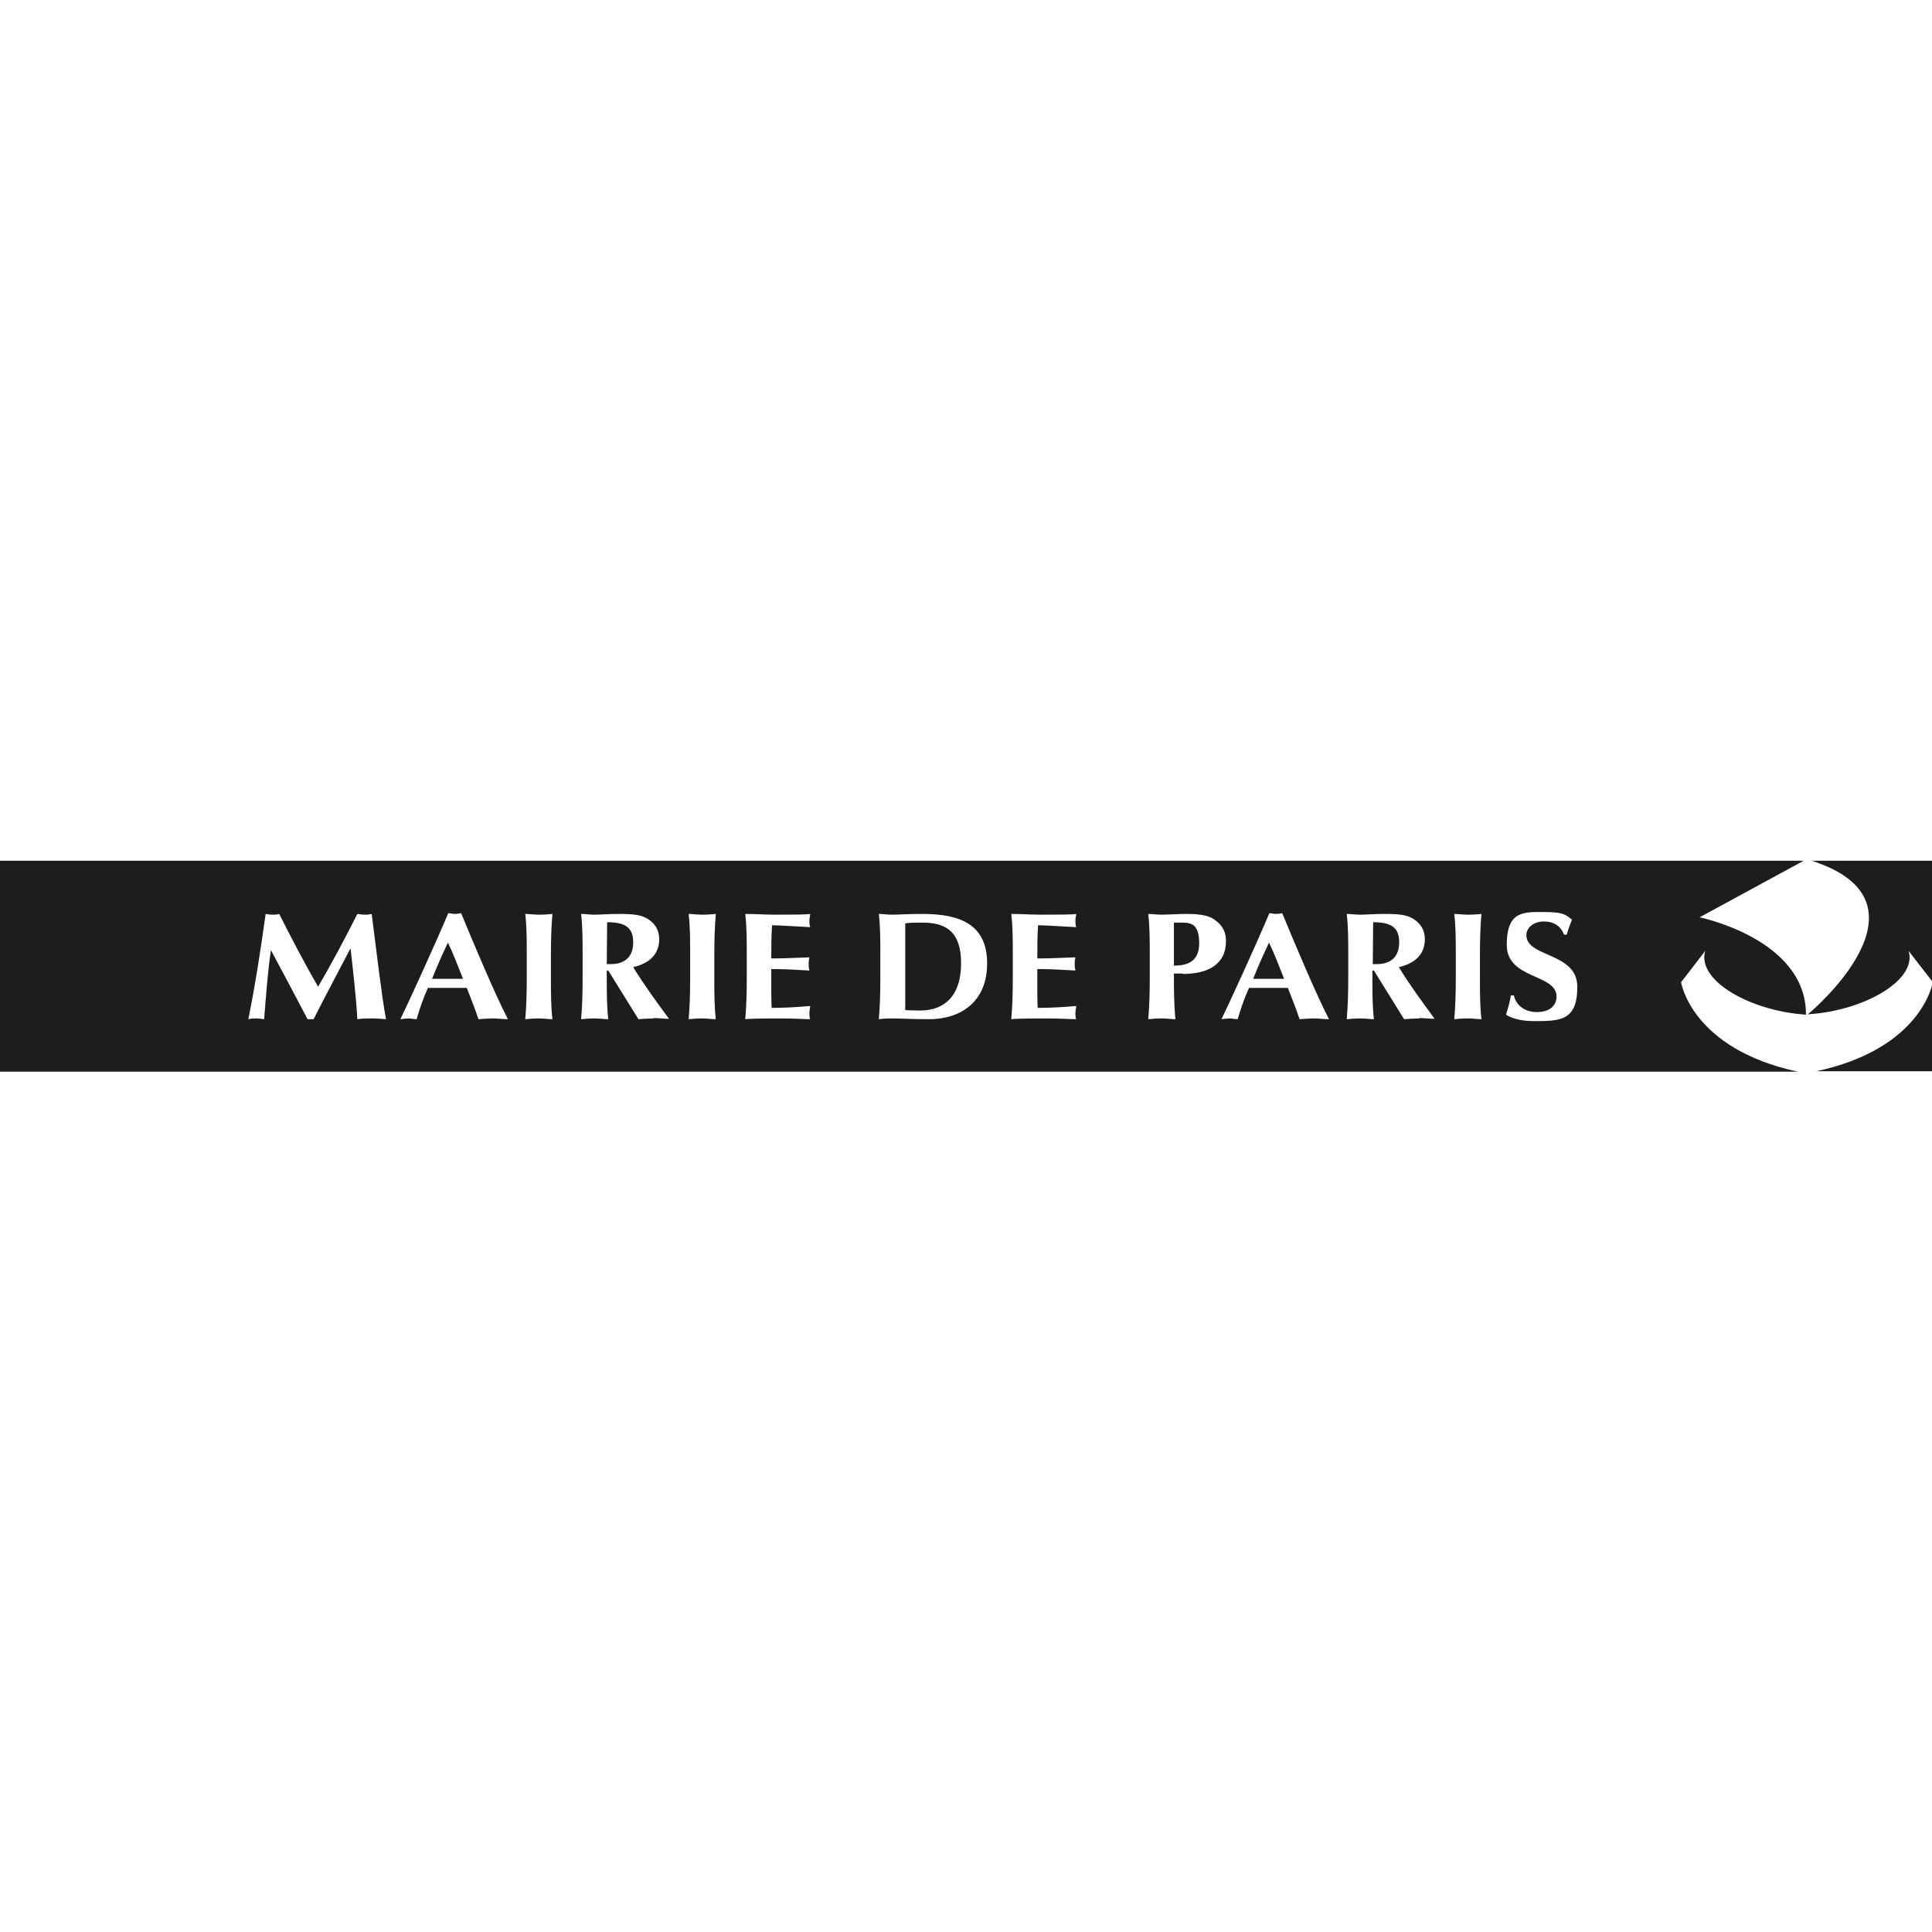 <?xml version="1.0" encoding="UTF-8"?>
<svg id="Calque_1" xmlns="http://www.w3.org/2000/svg" version="1.1" viewBox="0 0 512 512">
  <!-- Generator: Adobe Illustrator 29.2.1, SVG Export Plug-In . SVG Version: 2.1.0 Build 116)  -->
  <defs>
    <style>
      .st0 {
        fill: #1d1d1b;
      }
    </style>
  </defs>
  <g>
    <path class="st0" d="M479.1,268.8h0c14.9-.9,29.1-9.1,26.7-16.8l6.2,8v-31.9h-31.9c34.3,11-.1,40-1,40.7Z"/>
    <path class="st0" d="M481.3,283.9h30.7v-22.7c-1,3.7-6.4,17.5-30.7,22.7Z"/>
  </g>
  <g>
    <path class="st0" d="M363.9,244.5c0,3.7-.1,7.3-.1,11,.4,0,.7,0,1,0,3.9,0,6-2,6-5.8s-2-5.3-6.9-5.3Z"/>
    <path class="st0" d="M244.5,244.5c-2.1,0-3.2,0-4.6.2,0,.8,0,5.7,0,7.9v7.2c0,2.2,0,7.1,0,7.9.9,0,2.1.1,3.9.1,6.7,0,10.9-4.1,10.9-12.5s-4-10.8-10.2-10.8Z"/>
    <path class="st0" d="M332.2,259.4h8.1c-1.3-3.3-2.5-6.5-4-9.6-1.5,3.2-2.9,6.3-4.2,9.6Z"/>
    <path class="st0" d="M313,244.5c-.7,0-1.4,0-1.9,0,0,3.8,0,7.6,0,11.4,3,0,6.7-.7,6.7-5.9s-2.2-5.5-4.7-5.5Z"/>
    <path class="st0" d="M160.9,244.5c0,3.7-.1,7.3-.1,11,.4,0,.7,0,1,0,3.9,0,6-2,6-5.8s-2-5.3-6.9-5.3Z"/>
    <path class="st0" d="M114.6,259.4h8.1c-1.3-3.3-2.5-6.5-4-9.6-1.5,3.2-2.9,6.3-4.2,9.6Z"/>
    <path class="st0" d="M478.6,268.8h0s0,0,0,0c0-20-28.2-25.7-28.2-25.7l27.6-15H0v55.9h476.4c-28.2-6.1-30.9-23.7-30.9-23.7l6.4-8.3c-2.3,7.8,11.8,15.9,26.7,16.9ZM98.4,269.9c-1.2,0-2.4,0-3.7.2-.3-5.6-1.1-12.5-1.8-18.8h0c-3.3,6.3-6.6,12.5-9.8,18.8-.3,0-.6,0-.8,0s-.6,0-.8,0c-3.2-6.1-6.4-12.2-9.7-18.3h0c-.9,6.1-1.3,12.2-1.8,18.3-.7-.1-1.4-.2-2.1-.2s-1.4,0-2.1.2c1.9-9.3,3.3-18.6,4.6-27.9.6.1,1.2.2,1.8.2s1.2,0,1.8-.2c3.2,6.4,7,13.6,10.3,19.3,3.5-6,7.2-12.9,10.4-19.3.6.1,1.3.2,1.9.2s1.2,0,1.9-.2c1.2,9.3,2.7,22.2,3.8,27.9-1.2-.1-2.4-.2-3.6-.2ZM130.6,269.9c-1.2,0-2.5.1-3.8.2-.9-2.7-2-5.5-3.1-8.3-1.9,0-3.8,0-5.7,0s-3.1,0-4.6,0c-1.2,2.7-2.2,5.5-3,8.3-.7,0-1.4-.2-2.1-.2s-1.4.1-2.2.2c2.2-4.5,8.8-18.9,12.7-28.1.6,0,1.1.2,1.7.2s1.1-.1,1.7-.2c3.8,9.2,9,21.5,12.4,28.1-1.4,0-2.7-.2-3.9-.2ZM146.4,270.1c-1,0-2.2-.2-3.6-.2s-2.7.1-3.6.2c.3-3.6.4-6.7.4-11.2v-5.5c0-4.5,0-7.6-.4-11.2,1,0,2.2.2,3.6.2s2.7-.1,3.6-.2c-.3,3.6-.4,6.7-.4,11.2v5.5c0,4.5,0,7.6.4,11.2ZM173.2,269.9c-1.3,0-2.7.1-4,.2l-8-12.9h-.4v1.7c0,4.5,0,7.6.4,11.2-1,0-2.2-.2-3.6-.2s-2.7.1-3.6.2c.3-3.6.4-6.7.4-11.2v-5.5c0-4.5,0-7.6-.4-11.2,1,0,2.2.2,3.6.2s3.5-.2,6.5-.2c4.5,0,6.1.4,7.7,1.4,1.8,1.2,2.9,2.9,2.9,5.3,0,3.9-2.5,6.4-6.9,7.4,2.8,4.6,6.2,9.2,9.5,13.7-1.3,0-2.7-.2-4-.2ZM189.7,270.1c-1,0-2.2-.2-3.6-.2s-2.7.1-3.6.2c.3-3.6.4-6.7.4-11.2v-5.5c0-4.5,0-7.6-.4-11.2,1,0,2.2.2,3.6.2s2.7-.1,3.6-.2c-.3,3.6-.4,6.7-.4,11.2v5.5c0,4.5,0,7.6.4,11.2ZM214.6,245.7c-3.4-.2-8.7-.5-10-.5-.2,2.9-.2,5.9-.2,8.8,3.9,0,6.7-.2,10.1-.3-.2.9-.2,1.3-.2,1.8s0,.8.2,1.7c-3.4-.2-6.7-.4-10.1-.4,0,1.7,0,3.4,0,5.2s0,3.4.1,5.1c3.3,0,6.8-.2,10.2-.5,0,.6-.2,1-.2,1.8s0,1.3.2,1.7c-1.6,0-3.7-.2-7.8-.2-7.2,0-8.4.1-9.4.2.3-3.6.4-6.7.4-11.2v-5.5c0-4.5,0-7.6-.4-11.2,2.6,0,5.3.2,7.9.2,4.4,0,8.1,0,9.3-.2,0,.5-.2,1-.2,1.7s0,1.2.2,1.8ZM246.3,270.1c-4.4,0-7.5-.2-9.8-.2s-2.7.1-3.6.2c.3-3.6.4-6.7.4-11.2v-5.5c0-4.5,0-7.6-.4-11.2,1,0,2.2.2,3.6.2s4.1-.2,8-.2c10.1,0,17.1,2.9,17.1,13.1s-7,14.8-15.4,14.8ZM285.1,245.7c-3.4-.2-8.7-.5-10-.5-.2,2.9-.2,5.9-.2,8.8,3.9,0,6.7-.2,10.1-.3-.2.9-.2,1.3-.2,1.8s0,.8.2,1.7c-3.4-.2-6.7-.4-10.1-.4,0,1.7,0,3.4,0,5.2s0,3.4.1,5.1c3.3,0,6.8-.2,10.2-.5,0,.6-.2,1-.2,1.8s0,1.3.2,1.7c-1.6,0-3.7-.2-7.8-.2-7.2,0-8.4.1-9.4.2.3-3.6.4-6.7.4-11.2v-5.5c0-4.5,0-7.6-.4-11.2,2.6,0,5.3.2,7.9.2,4.4,0,8.1,0,9.3-.2,0,.5-.2,1-.2,1.7s0,1.2.2,1.8ZM313.4,258h-2.3c0,4,0,8.1.4,12.1-1,0-2.2-.2-3.6-.2s-2.7.1-3.6.2c.3-3.6.4-6.7.4-11.2v-5.5c0-4.5,0-7.6-.4-11.2,1,0,2.2.2,3.6.2s4.4-.2,6.5-.2c4.2,0,6.4.6,7.7,1.7,1.9,1.4,2.8,3.1,2.8,5.5,0,6.2-4.8,8.7-11.4,8.7ZM348.2,269.9c-1.2,0-2.5.1-3.8.2-.9-2.7-2-5.5-3.1-8.3-1.9,0-3.8,0-5.7,0s-3.1,0-4.6,0c-1.2,2.7-2.2,5.5-3,8.3-.7,0-1.4-.2-2.1-.2s-1.4.1-2.2.2c2.2-4.5,8.8-18.9,12.7-28.1.6,0,1.1.2,1.7.2s1.1-.1,1.7-.2c3.8,9.2,9,21.5,12.4,28.1-1.4,0-2.7-.2-3.9-.2ZM376.1,269.9c-1.3,0-2.7.1-4,.2l-8-12.9h-.4v1.7c0,4.5,0,7.6.4,11.2-1,0-2.2-.2-3.6-.2s-2.7.1-3.6.2c.3-3.6.4-6.7.4-11.2v-5.5c0-4.5,0-7.6-.4-11.2,1,0,2.2.2,3.6.2s3.5-.2,6.5-.2c4.5,0,6.1.4,7.7,1.4,1.8,1.2,2.9,2.9,2.9,5.3,0,3.9-2.5,6.4-6.9,7.4,2.8,4.6,6.2,9.2,9.5,13.7-1.3,0-2.7-.2-4-.2ZM392.6,270.1c-1,0-2.2-.2-3.6-.2s-2.7.1-3.6.2c.3-3.6.4-6.7.4-11.2v-5.5c0-4.5,0-7.6-.4-11.2,1,0,2.2.2,3.6.2s2.7-.1,3.6-.2c-.3,3.6-.4,6.7-.4,11.2v5.5c0,4.5,0,7.6.4,11.2ZM406.3,270.6c-3.2,0-5.9-.8-7.2-1.7.6-1.9,1-3.3,1.3-5.1h.8c.5,2.3,2.5,4.4,6.1,4.4s5.2-1.9,5.2-4.1c0-6.1-13.2-4.5-13.2-13.7s4.7-8.7,10-8.7,5.6.8,7.3,2c-.5,1.3-.9,2.2-1.4,4h-.7c-.9-2.3-2.7-3.5-5.4-3.5s-4.6,1.7-4.6,3.6c0,6,13.5,4.5,13.5,13.7s-4.7,9.1-11.8,9.1Z"/>
  </g>
</svg>